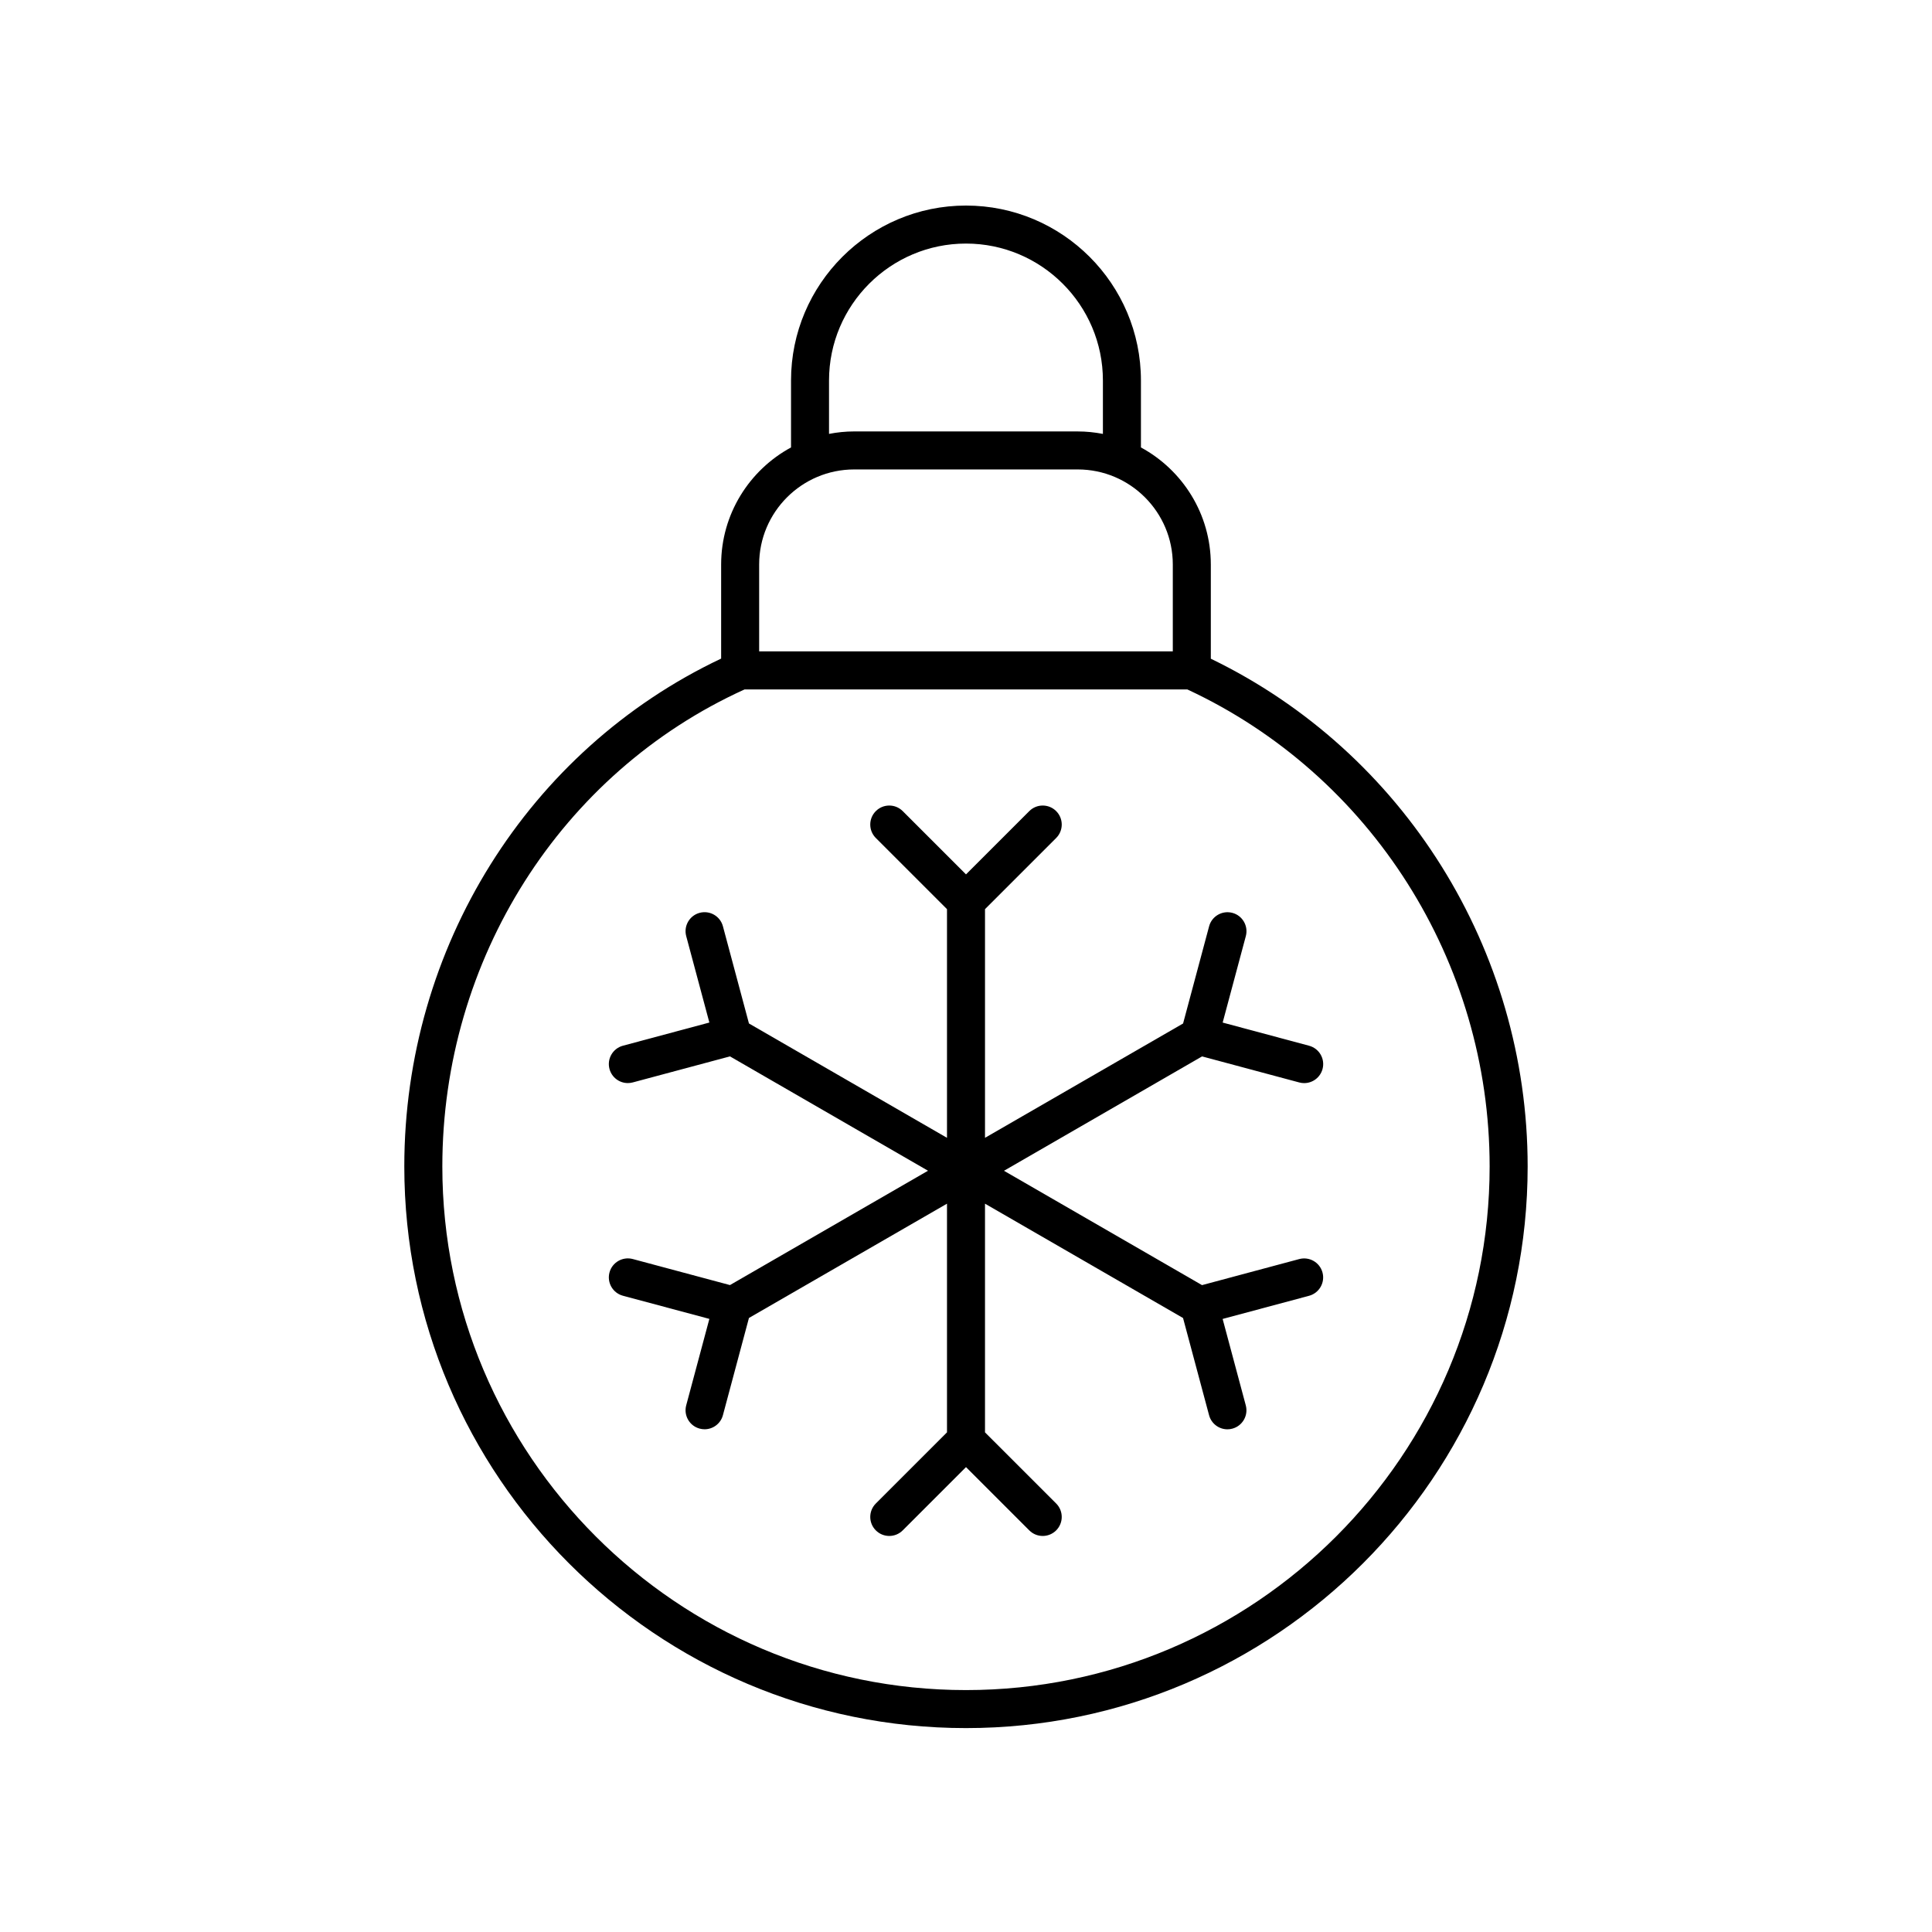 <?xml version="1.0" encoding="UTF-8"?>
<!-- Uploaded to: ICON Repo, www.svgrepo.com, Generator: ICON Repo Mixer Tools -->
<svg fill="#000000" width="800px" height="800px" version="1.1" viewBox="144 144 512 512" xmlns="http://www.w3.org/2000/svg">
 <g>
  <path d="m464.88 318.56v-24.957c0-13.387-7.5-25.055-18.52-31.027v-17.738c0-25.566-20.801-46.363-46.363-46.363s-46.367 20.801-46.367 46.363v17.738c-11.02 5.973-18.52 17.641-18.52 31.027v24.93c-51.094 24.18-83.965 76.59-83.965 134.58 0 82.074 66.773 148.85 148.85 148.85 82.074 0 148.85-66.773 148.85-148.85-0.004-57.441-32.879-109.85-83.969-134.55zm-101.18-73.723c0-20.012 16.281-36.289 36.293-36.289 20.008 0 36.289 16.277 36.289 36.289v14.152c-2.164-0.418-4.391-0.652-6.672-0.652l-59.238-0.004c-2.281 0-4.508 0.234-6.672 0.652zm-18.516 48.762c0-13.891 11.301-25.191 25.191-25.191h59.238c13.891 0 25.191 11.301 25.191 25.191v23.027h-109.62zm54.809 298.29c-76.52 0-138.77-62.254-138.77-138.77 0-54.82 31.41-104.31 80.086-126.41h117.35c48.688 22.648 80.109 72.133 80.109 126.41 0 76.52-62.254 138.77-138.77 138.77z"/>
  <path d="m462.56 423.96 25.758 6.902c0.438 0.117 0.875 0.176 1.309 0.172 2.223 0 4.254-1.484 4.859-3.734 0.723-2.688-0.875-5.449-3.562-6.168l-22.906-6.141 6.137-22.906c0.719-2.688-0.875-5.453-3.562-6.168-2.676-0.715-5.453 0.875-6.168 3.562l-6.898 25.758-52.492 30.297v-60.602l18.859-18.855c1.969-1.969 1.969-5.156 0-7.125s-5.156-1.969-7.125 0l-16.77 16.77-16.773-16.77c-1.969-1.969-5.156-1.969-7.125 0s-1.969 5.156 0 7.125l18.859 18.855v60.602l-52.484-30.305-6.898-25.758c-0.719-2.688-3.477-4.277-6.168-3.562-2.688 0.719-4.281 3.481-3.562 6.168l6.137 22.906-22.906 6.141c-2.688 0.723-4.285 3.484-3.562 6.168 0.605 2.25 2.637 3.734 4.859 3.734 0.434 0 0.871-0.055 1.309-0.172l25.758-6.902 52.484 30.305-52.484 30.301-25.758-6.902c-2.676-0.711-5.453 0.875-6.168 3.562-0.719 2.688 0.875 5.449 3.562 6.168l22.906 6.137-6.137 22.906c-0.719 2.688 0.875 5.453 3.562 6.168 0.438 0.117 0.875 0.176 1.309 0.176 2.223 0 4.262-1.484 4.859-3.738l6.898-25.758 52.484-30.289v60.602l-18.859 18.855c-1.969 1.969-1.969 5.156 0 7.125s5.156 1.969 7.125 0l16.773-16.77 16.77 16.77c0.984 0.984 2.273 1.477 3.562 1.477 1.289 0 2.578-0.492 3.562-1.477 1.969-1.969 1.969-5.156 0-7.125l-18.859-18.855v-60.602l52.484 30.301 6.898 25.758c0.602 2.25 2.637 3.738 4.859 3.738 0.434 0 0.871-0.055 1.309-0.176 2.688-0.719 4.281-3.481 3.562-6.168l-6.137-22.906 22.906-6.137c2.688-0.723 4.281-3.481 3.562-6.168s-3.484-4.277-6.168-3.562l-25.758 6.902-52.484-30.301z"/>
 </g>
</svg>
